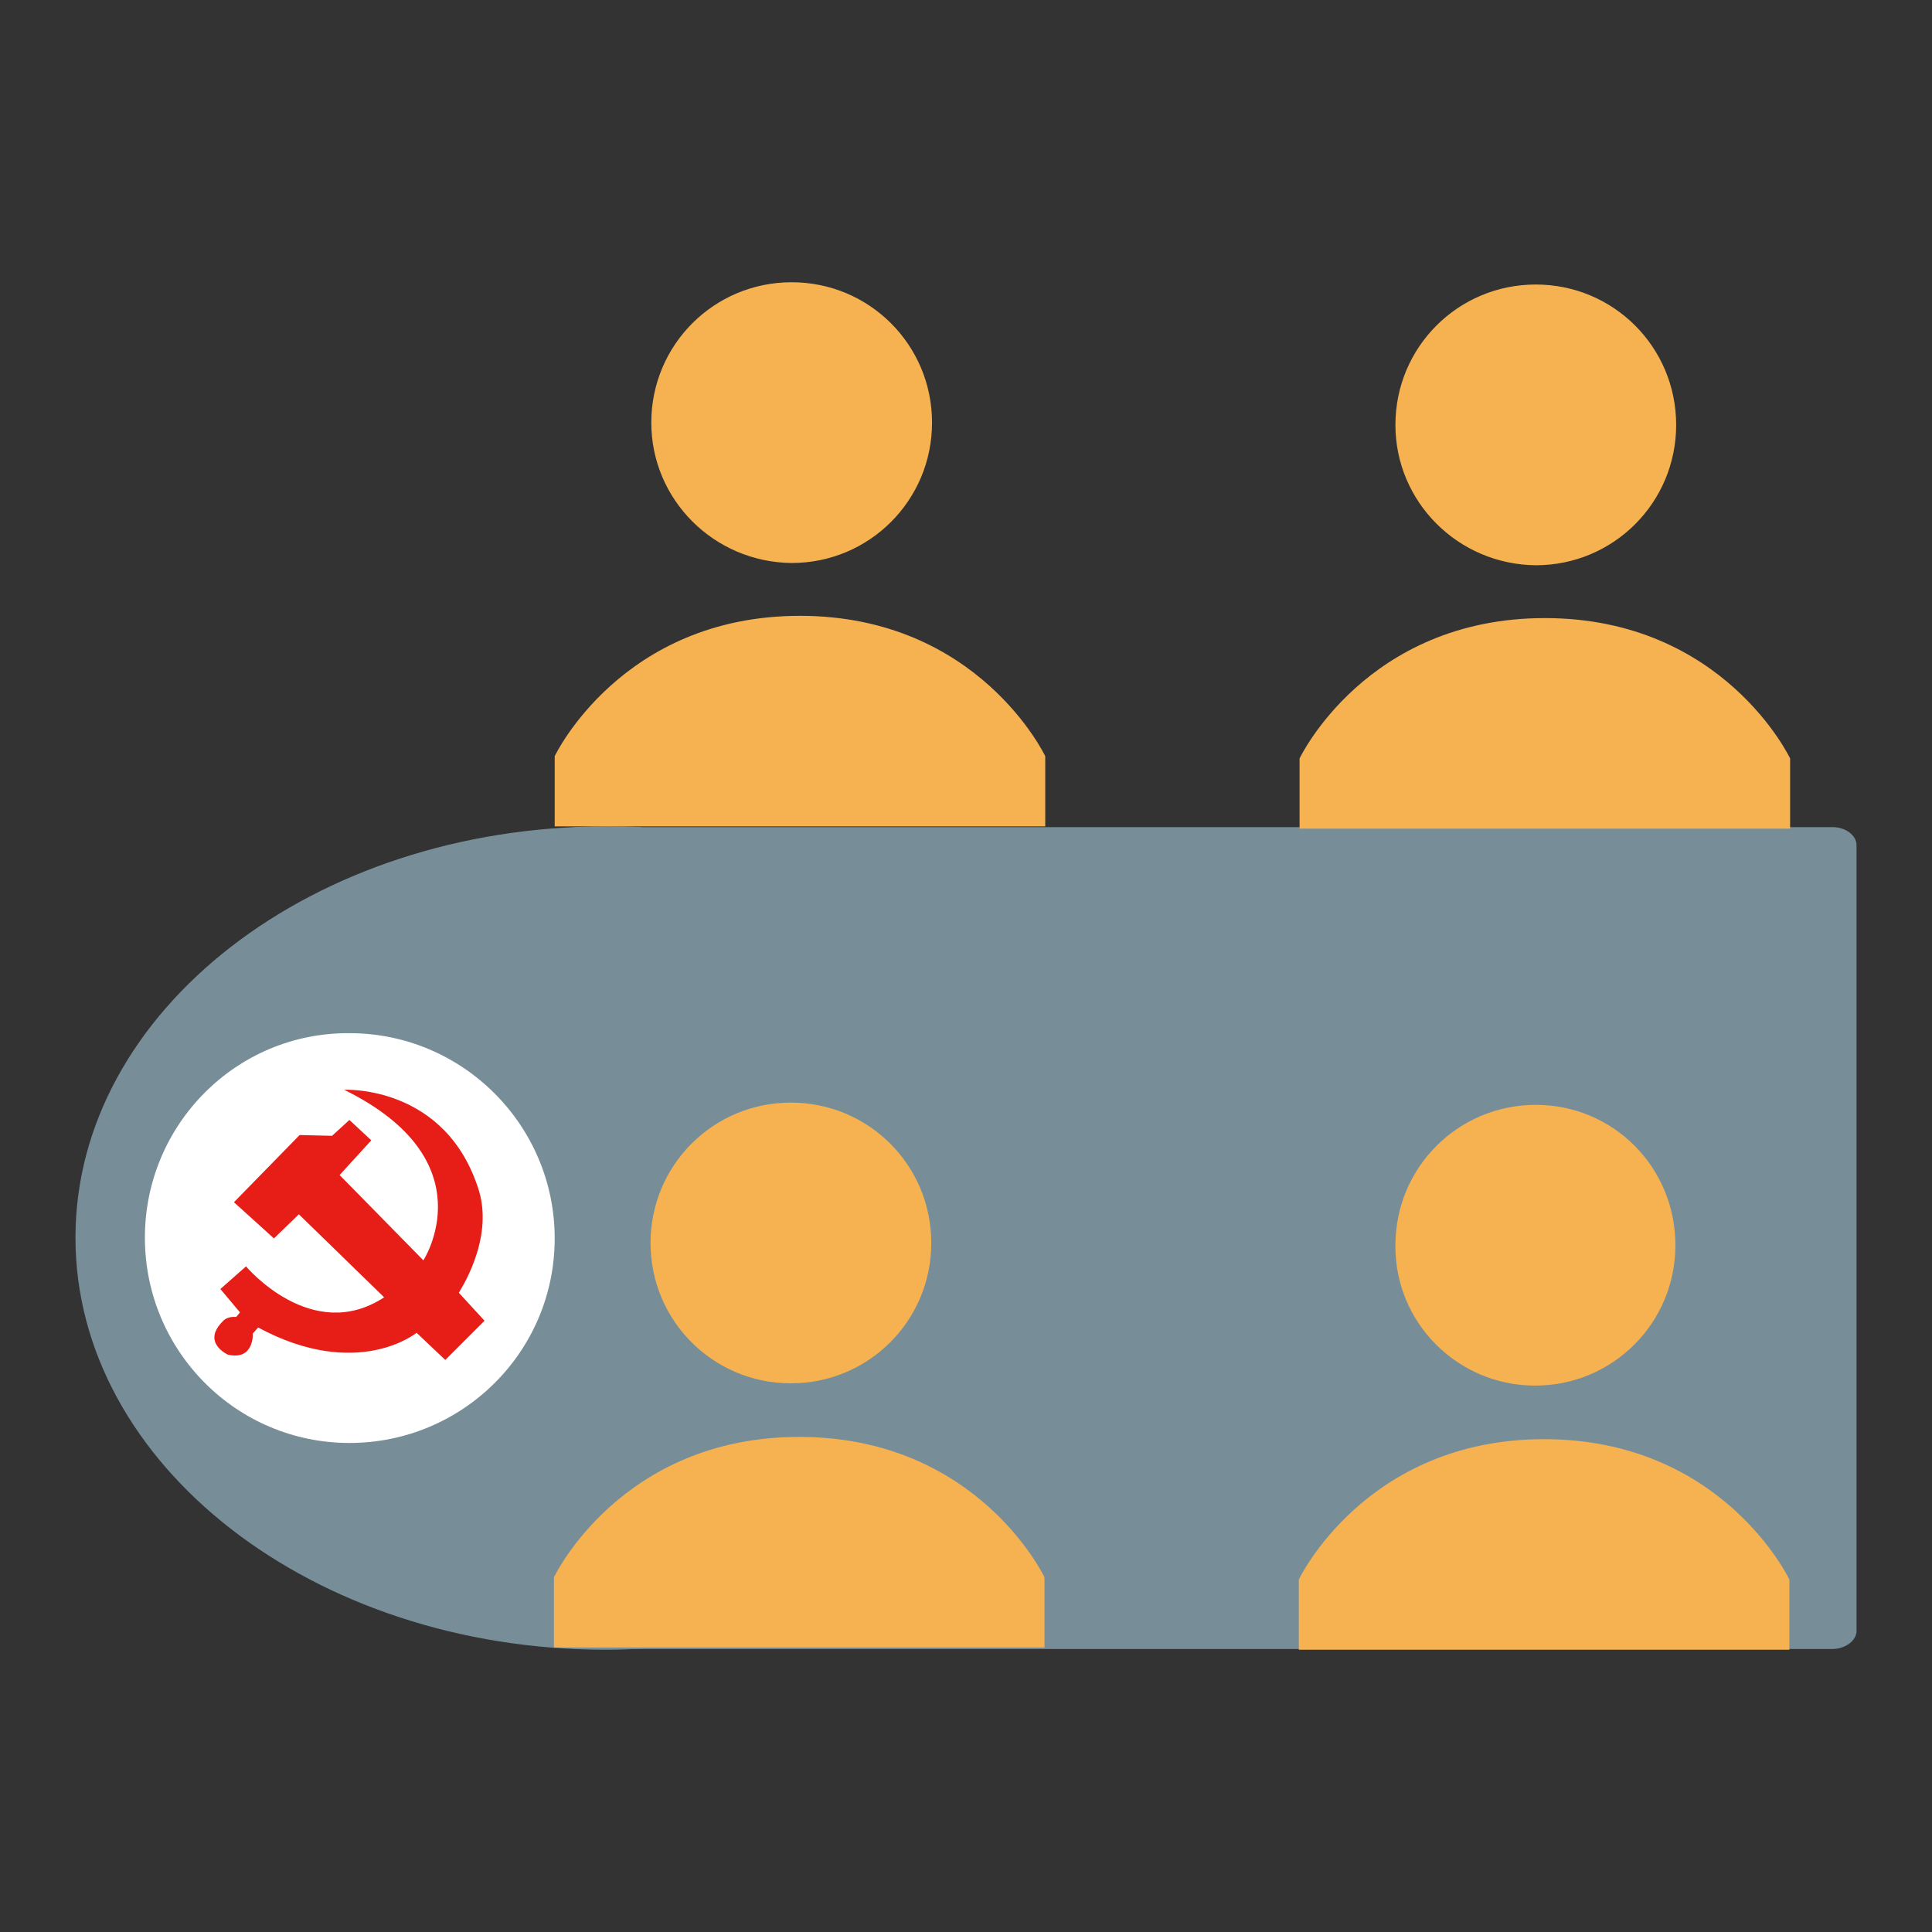 <?xml version="1.0" encoding="utf-8"?>
<!-- Svg Vector Icons : http://www.onlinewebfonts.com/icon -->
<!DOCTYPE svg PUBLIC "-//W3C//DTD SVG 1.1//EN" "http://www.w3.org/Graphics/SVG/1.1/DTD/svg11.dtd">
<svg version="1.1" xmlns="http://www.w3.org/2000/svg" xmlns:xlink="http://www.w3.org/1999/xlink" x="0px" y="0px" viewBox="0 0 256 256" enable-background="new 0 0 256 256" xml:space="preserve">
<rect x="0" y="0" width="256" height="256" fill="#333333" stroke="none"/>
<g> <path fill="#778e99" d="M93.7,109.6H76.6c-1.7,0-3.2,1.1-3.2,2.4v104.1c0,1.3,1.4,2.4,3.2,2.4h166.2c1.7,0,3.2-1.1,3.2-2.4V112 c0-1.3-1.4-2.4-3.2-2.4L93.7,109.6"/> <path fill="#778e99" d="M91.3,217.9c-3.6,0.4-7.3,0.7-11,0.7C41.5,218.6,10,194.1,10,164s31.5-54.5,70.3-54.5c1.6,0,3.2,0,4.7,0.1" /> <path fill="#f6b250" d="M86.2,164.7c0-10.3,8.3-18.6,18.6-18.6c10.3,0,18.6,8.3,18.6,18.6v0c0,10.3-8.3,18.6-18.6,18.6 C94.5,183.3,86.2,175,86.2,164.7z M138.4,209c0,0-8.8-18.6-32.5-18.6S73.4,209,73.4,209v9.3h65L138.4,209L138.4,209z M184.9,165 c0-10.3,8.3-18.6,18.6-18.6S222,154.7,222,165v0c0,10.3-8.3,18.6-18.6,18.6C193.2,183.6,184.8,175.3,184.9,165L184.9,165z  M237.1,209.3c0,0-8.8-18.6-32.5-18.6c-23.7,0-32.5,18.6-32.5,18.6v9.3h65V209.3z M86.3,56c0-10.3,8.3-18.6,18.6-18.6 c10.3,0,18.6,8.3,18.6,18.6v0c0,10.3-8.3,18.6-18.6,18.6C94.6,74.5,86.3,66.2,86.3,56z M138.5,100.2c0,0-8.8-18.6-32.5-18.6 c-23.7,0-32.5,18.6-32.5,18.6v9.3h65V100.2L138.5,100.2z M184.9,56.3c0-10.3,8.3-18.6,18.6-18.6c10.3,0,18.6,8.3,18.6,18.6v0 c0,10.3-8.3,18.6-18.6,18.6C193.2,74.8,184.9,66.5,184.9,56.3L184.9,56.3z M237.2,100.5c0,0-8.8-18.6-32.5-18.6 c-23.7,0-32.5,18.6-32.5,18.6v9.3h65L237.2,100.5z"/> <path fill="#ffffff" d="M19.2,164c0,15,12.1,27.2,27.1,27.2c15,0,27.2-12.1,27.2-27.1c0,0,0,0,0,0c0-15-12.2-27.2-27.2-27.2 C31.3,136.8,19.2,149,19.2,164z"/> <path fill="#e71e18" d="M63.5,157.9c-4.3-14.2-17.9-13.5-17.9-13.5c19.1,9.4,10.5,22.6,10.5,22.6l-11.1-11.3l4.2-4.6l-2.9-2.7 l-2.3,2.1l-4.3-0.1l-8.7,8.9l5.3,4.8l3.3-3.2l11.3,11c-9.6,6.3-18.3-4.1-18.3-4.1l-3.4,3l2.6,3.1l-0.5,0.6 c-1.2-0.1-1.7,0.5-1.7,0.5c-3,2.9,0.6,4.5,0.6,4.5c3.5,0.8,3.3-2.8,3.3-2.8l0.7-0.8c13.2,7.1,21,0.7,21,0.7l3.8,3.6l5.2-5.2 l-3.4-3.7C60.8,171.2,65.4,164.5,63.5,157.9L63.5,157.9z"/></g>
</svg>